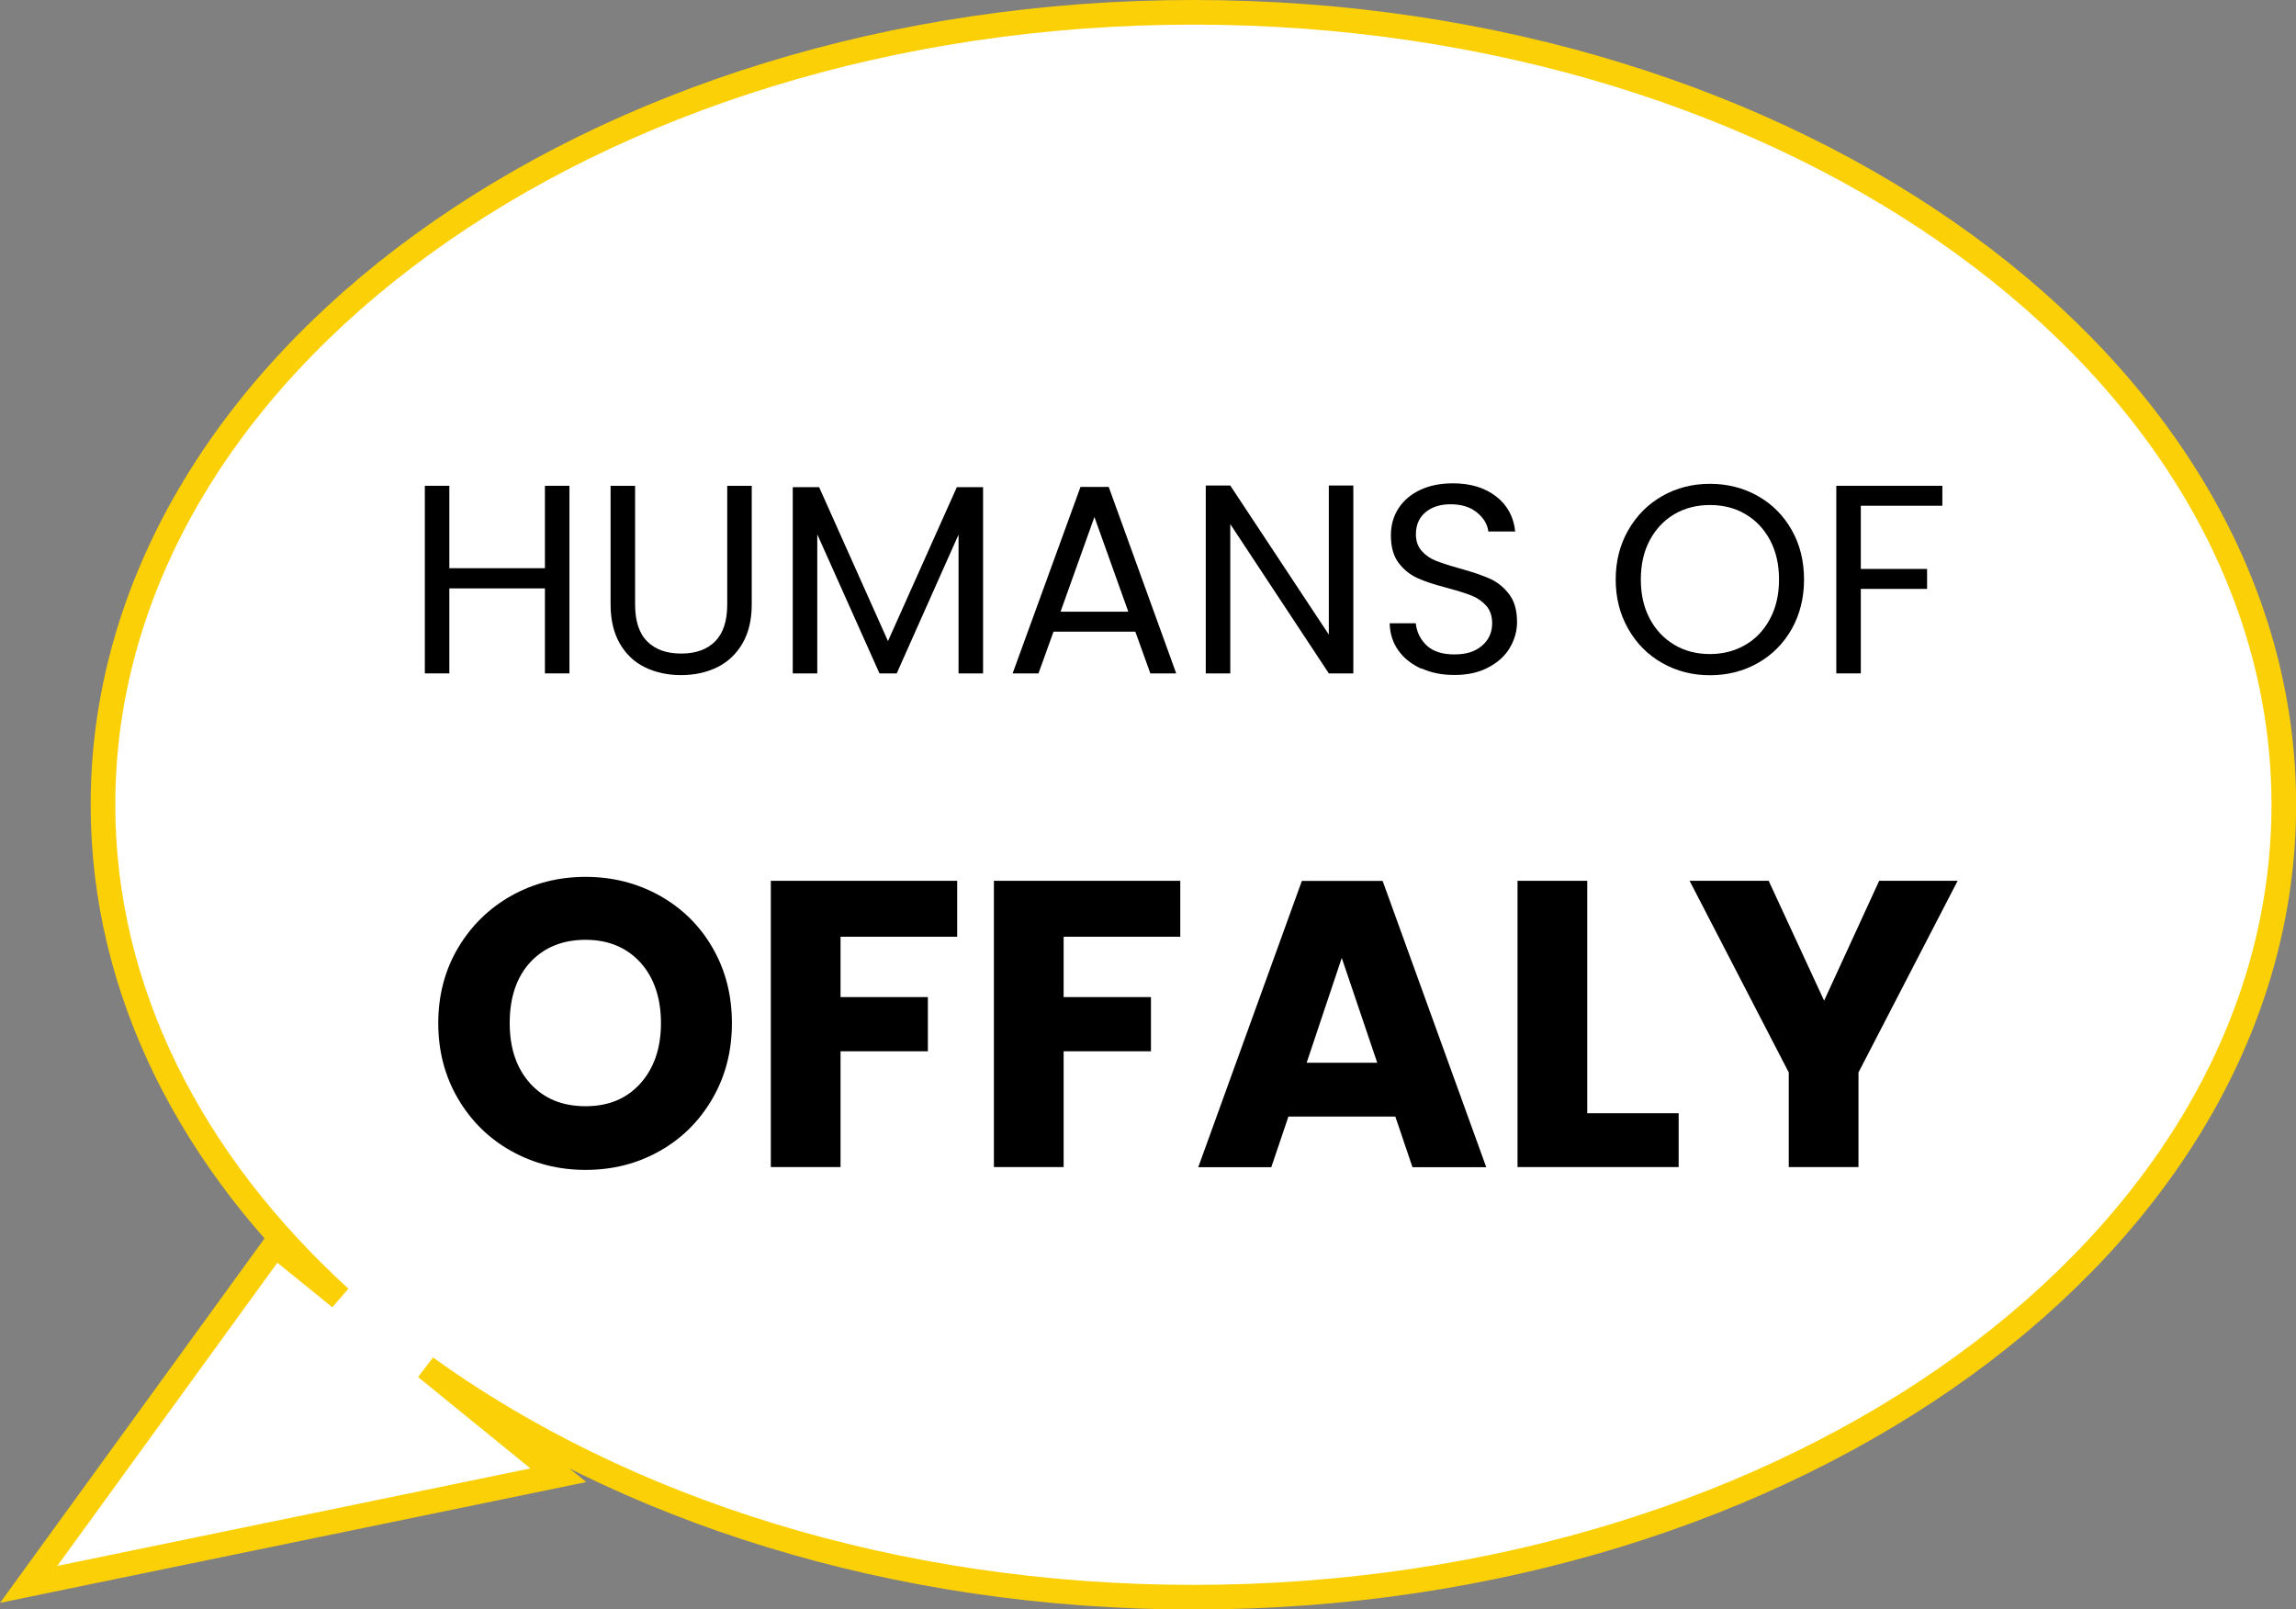 <?xml version="1.0" encoding="UTF-8"?> <svg xmlns="http://www.w3.org/2000/svg" id="Layer_1" viewBox="0 0 186.4 130.66"><rect x="0" y="0" width="186.4" height="130.66" fill="#808080" stroke="none"/><defs><style>.cls-1{fill:#fff;stroke:#fcd006;stroke-miterlimit:10;stroke-width:2px;}</style></defs><path class="cls-1" d="M96.88,1C47.99,1,8.36,29.8,8.36,65.33c0,15.14,7.21,29.04,19.25,40.03l-5.28-4.29-10,13.78-10,13.78,21.5-4.43,21.5-4.43-10.76-8.75c16,11.53,38.01,18.65,62.32,18.65,48.89,0,88.52-28.8,88.52-64.33S145.77,1,96.88,1Z"></path><g><path d="M46.23,39.44v15.23h-1.99v-6.9h-7.76v6.9h-1.99v-15.23h1.99v6.69h7.76v-6.69h1.99Z"></path><path d="M51.56,39.44v9.63c0,1.35,.33,2.36,.99,3.01,.66,.66,1.58,.98,2.76,.98s2.08-.33,2.74-.98c.66-.66,.99-1.66,.99-3.01v-9.63h1.99v9.61c0,1.27-.25,2.33-.76,3.2-.51,.87-1.2,1.51-2.06,1.93-.87,.42-1.84,.63-2.92,.63s-2.05-.21-2.92-.63c-.87-.42-1.55-1.07-2.05-1.93-.5-.87-.75-1.93-.75-3.2v-9.61h1.99Z"></path><path d="M79.81,39.55v15.12h-1.99v-11.27l-5.02,11.27h-1.4l-5.05-11.29v11.29h-1.99v-15.12h2.14l5.59,12.5,5.59-12.5h2.12Z"></path><path d="M92.17,51.28h-6.64l-1.22,3.39h-2.1l5.51-15.14h2.29l5.48,15.14h-2.1l-1.22-3.39Zm-.57-1.62l-2.75-7.69-2.75,7.69h5.51Z"></path><path d="M109.87,54.67h-1.99l-8-12.12v12.12h-1.99v-15.25h1.99l8,12.1v-12.1h1.99v15.25Z"></path><path d="M115.39,54.29c-.79-.36-1.42-.85-1.87-1.49-.45-.63-.68-1.37-.7-2.2h2.12c.07,.71,.37,1.31,.88,1.8,.52,.49,1.27,.73,2.26,.73s1.69-.24,2.24-.71c.55-.47,.82-1.08,.82-1.82,0-.58-.16-1.06-.48-1.42s-.72-.64-1.2-.83-1.13-.39-1.94-.61c-1-.26-1.81-.52-2.41-.79s-1.12-.67-1.55-1.23c-.43-.56-.64-1.31-.64-2.26,0-.83,.21-1.57,.63-2.21,.42-.64,1.02-1.14,1.78-1.49s1.64-.52,2.63-.52c1.43,0,2.6,.36,3.51,1.07,.91,.71,1.42,1.66,1.54,2.84h-2.18c-.07-.58-.38-1.1-.92-1.54s-1.25-.67-2.14-.67c-.83,0-1.51,.21-2.03,.64-.52,.43-.79,1.03-.79,1.8,0,.55,.16,1,.47,1.35s.7,.62,1.16,.8c.46,.18,1.1,.39,1.93,.62,1,.28,1.81,.55,2.42,.82,.61,.27,1.14,.69,1.57,1.25,.44,.56,.66,1.32,.66,2.28,0,.74-.2,1.44-.59,2.1-.39,.66-.98,1.19-1.75,1.59-.77,.41-1.68,.61-2.73,.61s-1.91-.18-2.7-.54Z"></path><path d="M134.95,53.83c-1.17-.66-2.09-1.59-2.76-2.77-.68-1.19-1.02-2.52-1.02-4.01s.34-2.82,1.02-4.01c.68-1.19,1.6-2.11,2.76-2.77s2.45-.99,3.87-.99,2.72,.33,3.89,.99,2.08,1.58,2.75,2.76c.67,1.18,1,2.52,1,4.02s-.34,2.84-1,4.02c-.67,1.18-1.59,2.1-2.75,2.76-1.17,.66-2.46,.99-3.89,.99s-2.7-.33-3.87-.99Zm6.74-1.47c.85-.49,1.52-1.2,2.01-2.12,.49-.92,.73-1.98,.73-3.19s-.24-2.29-.73-3.2c-.49-.91-1.15-1.61-2-2.11s-1.81-.74-2.88-.74-2.04,.25-2.88,.74-1.51,1.2-2,2.11c-.49,.91-.73,1.98-.73,3.2s.24,2.27,.73,3.19c.49,.92,1.16,1.62,2.01,2.12,.85,.5,1.81,.74,2.87,.74s2.02-.25,2.87-.74Z"></path><path d="M157.69,39.44v1.62h-6.62v5.13h5.38v1.62h-5.38v6.86h-1.99v-15.23h8.61Z"></path></g><g><path d="M41.53,93.46c-1.82-1.01-3.27-2.43-4.34-4.25-1.07-1.82-1.61-3.87-1.61-6.14s.54-4.32,1.61-6.12,2.52-3.22,4.34-4.24c1.82-1.01,3.82-1.52,6.01-1.52s4.19,.51,6.01,1.52c1.82,1.02,3.26,2.43,4.3,4.24,1.05,1.81,1.57,3.85,1.57,6.12s-.53,4.32-1.59,6.14c-1.06,1.82-2.49,3.24-4.3,4.25-1.81,1.02-3.81,1.52-5.99,1.52s-4.19-.51-6.01-1.52Zm10.46-5.5c1.11-1.24,1.67-2.87,1.67-4.9s-.56-3.69-1.67-4.92c-1.12-1.22-2.6-1.84-4.45-1.84s-3.37,.61-4.49,1.82c-1.11,1.21-1.67,2.86-1.67,4.93s.56,3.69,1.67,4.92c1.12,1.23,2.61,1.84,4.49,1.84s3.34-.62,4.45-1.85Z"></path><path d="M77.71,71.51v4.54h-9.47v4.9h7.09v4.4h-7.09v9.4h-5.66v-23.24h15.13Z"></path><path d="M95.82,71.51v4.54h-9.47v4.9h7.09v4.4h-7.09v9.4h-5.66v-23.24h15.13Z"></path><path d="M113.27,90.65h-8.67l-1.39,4.11h-5.93l8.41-23.24h6.56l8.41,23.24h-5.99l-1.39-4.11Zm-1.46-4.37l-2.88-8.51-2.85,8.51h5.73Z"></path><path d="M128.86,90.38h7.42v4.37h-13.08v-23.24h5.66v18.87Z"></path><path d="M158.93,71.51l-8.05,15.56v7.68h-5.66v-7.68l-8.05-15.56h6.42l4.5,9.73,4.47-9.73h6.36Z"></path></g></svg> 